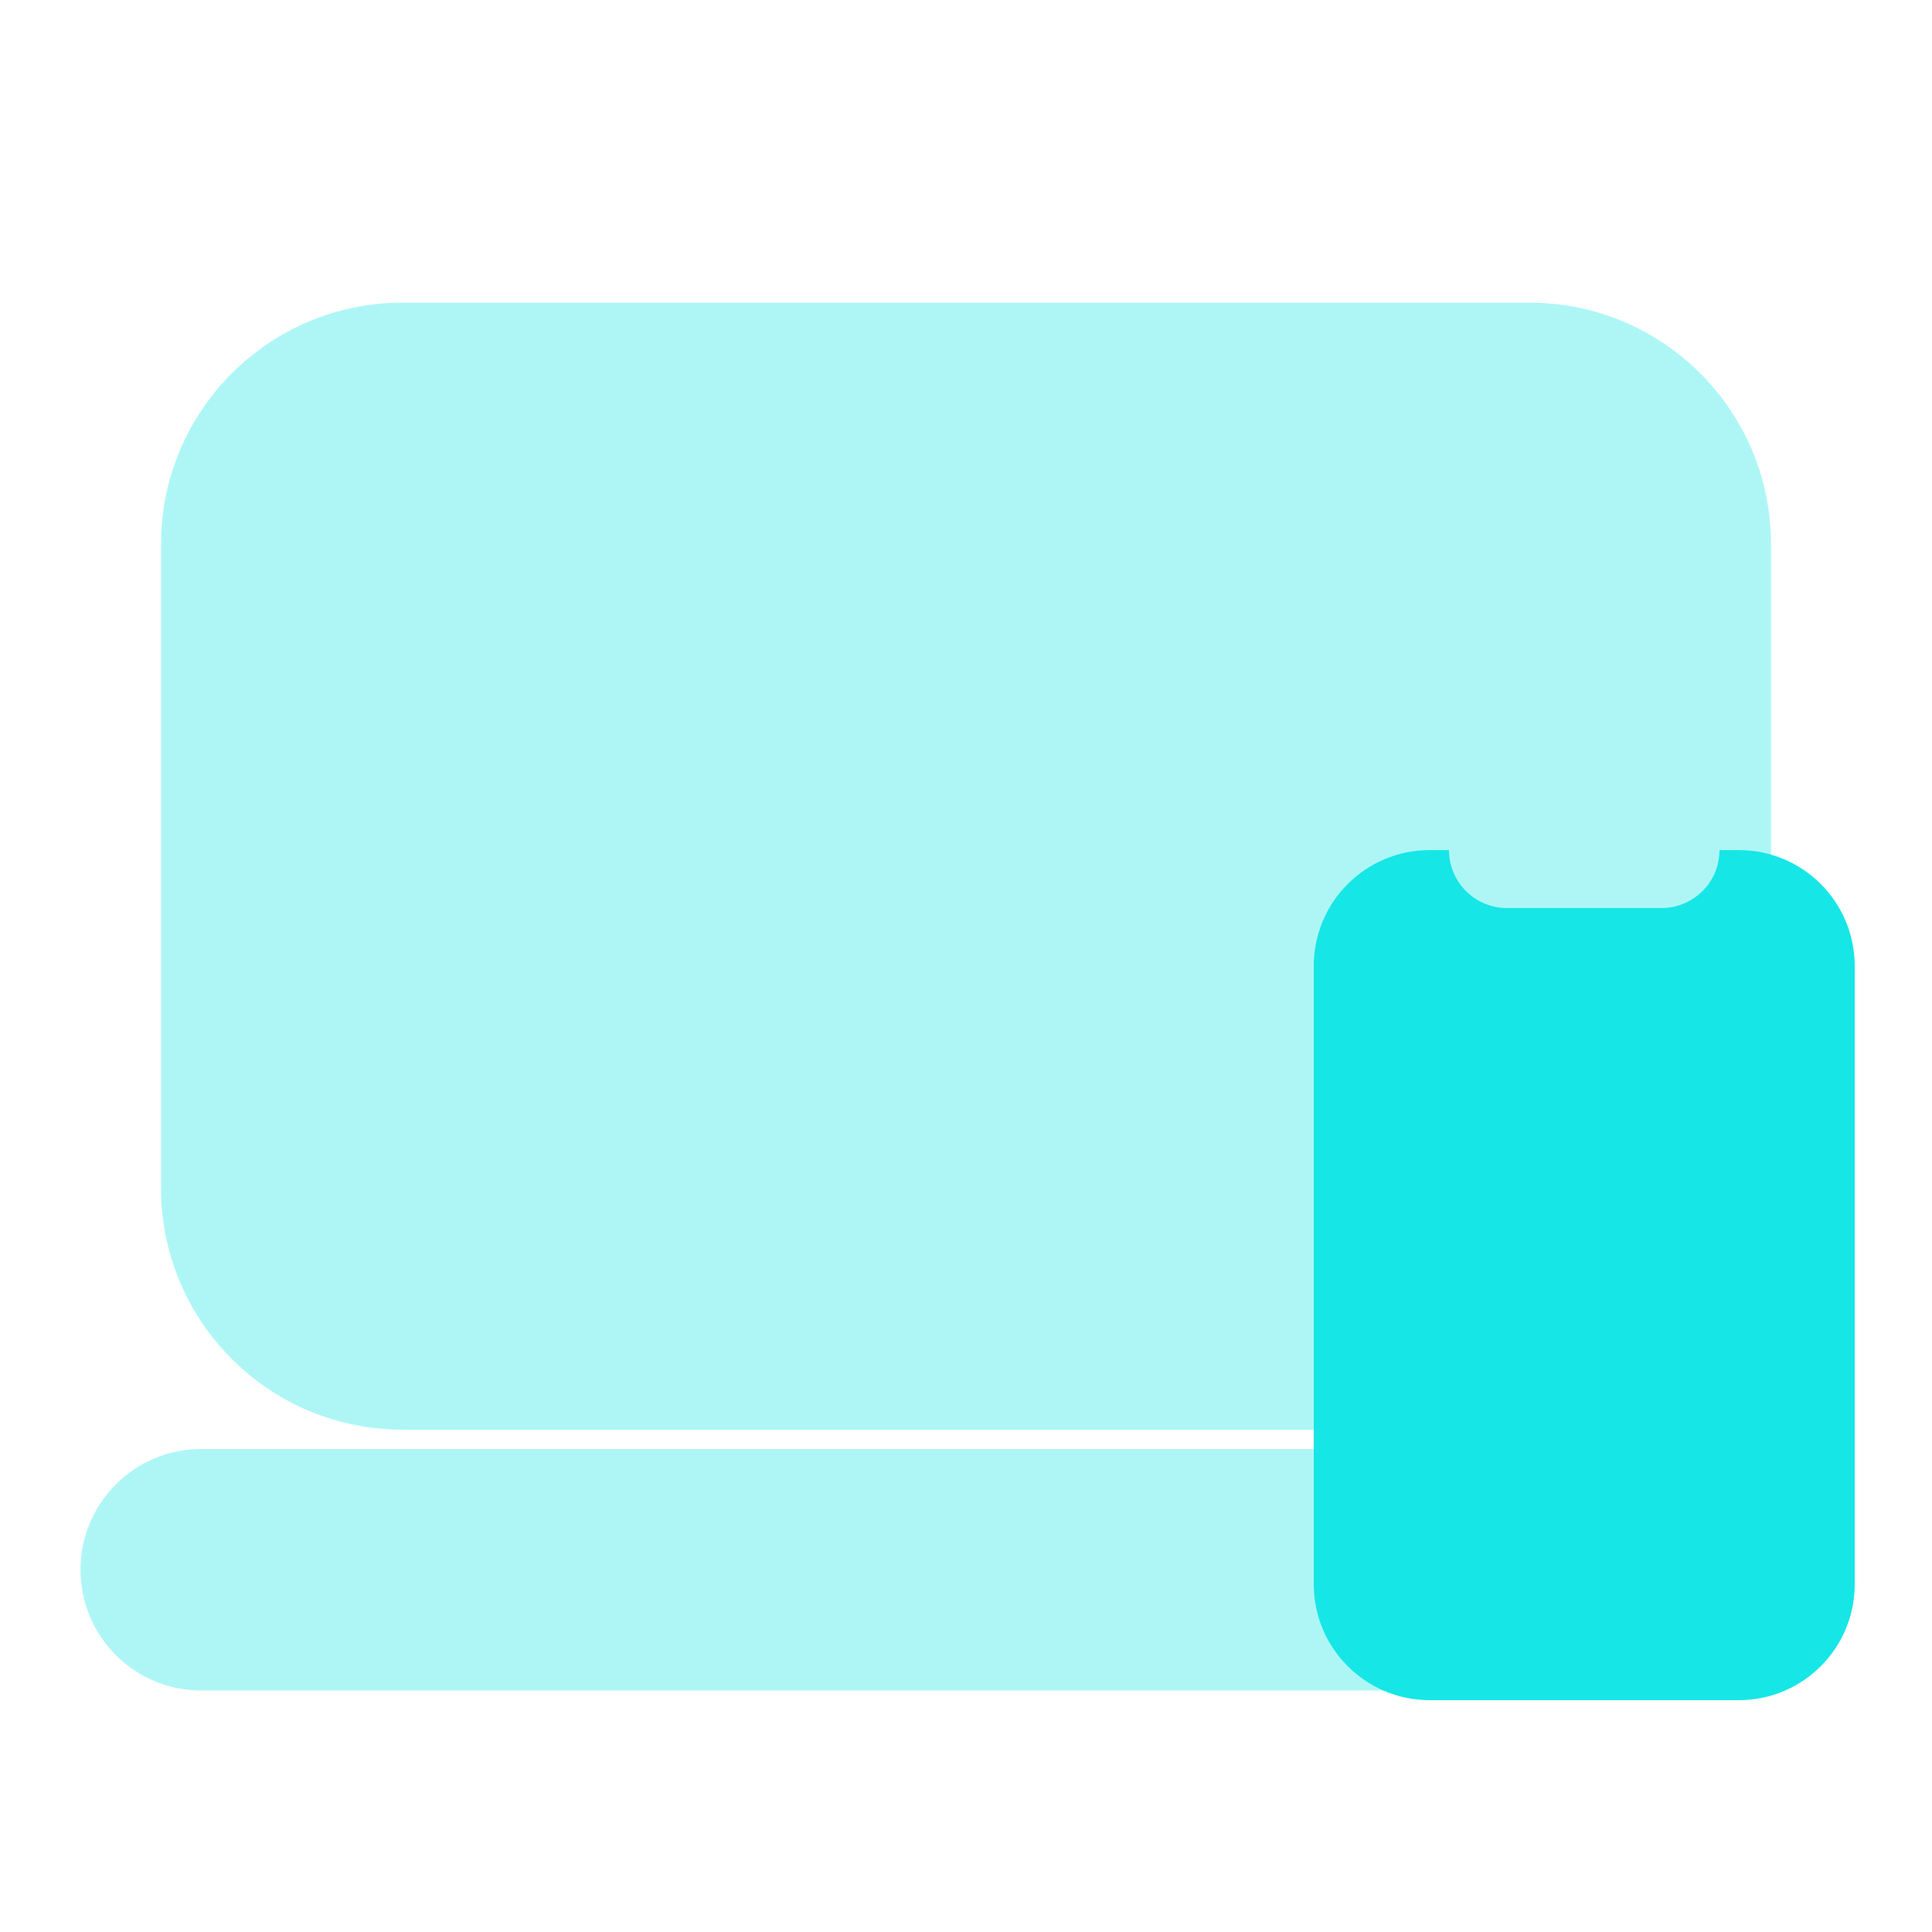 <svg xmlns="http://www.w3.org/2000/svg" width="100" height="100" viewBox="0 0 100 100" fill="none"><path opacity="0.35" d="M79.167 73.999H20.834C13.93 73.999 8.334 68.403 8.334 61.499V28.166C8.334 21.262 13.93 15.666 20.834 15.666H79.167C86.072 15.666 91.667 21.262 91.667 28.166V61.499C91.667 68.403 86.072 73.999 79.167 73.999Z" fill="#17e6e6"></path><path opacity="0.35" d="M89.583 75C88.849 75 11.149 75 10.416 75C6.966 75 4.166 77.8 4.166 81.25C4.166 84.7 6.966 87.5 10.416 87.5C11.149 87.5 88.849 87.5 89.583 87.5C93.033 87.5 95.833 84.7 95.833 81.25C95.833 77.8 93.033 75 89.583 75Z" fill="#17e6e6"></path><path fill-rule="evenodd" clip-rule="evenodd" d="M74 88H90C93.314 88 96 85.314 96 82V50C96 46.686 93.314 44 90 44H89C89 45.657 87.657 47 86 47H78C76.343 47 75 45.657 75 44H74C70.686 44 68 46.686 68 50V82C68 85.314 70.686 88 74 88Z" fill="#17e6e6"></path></svg>